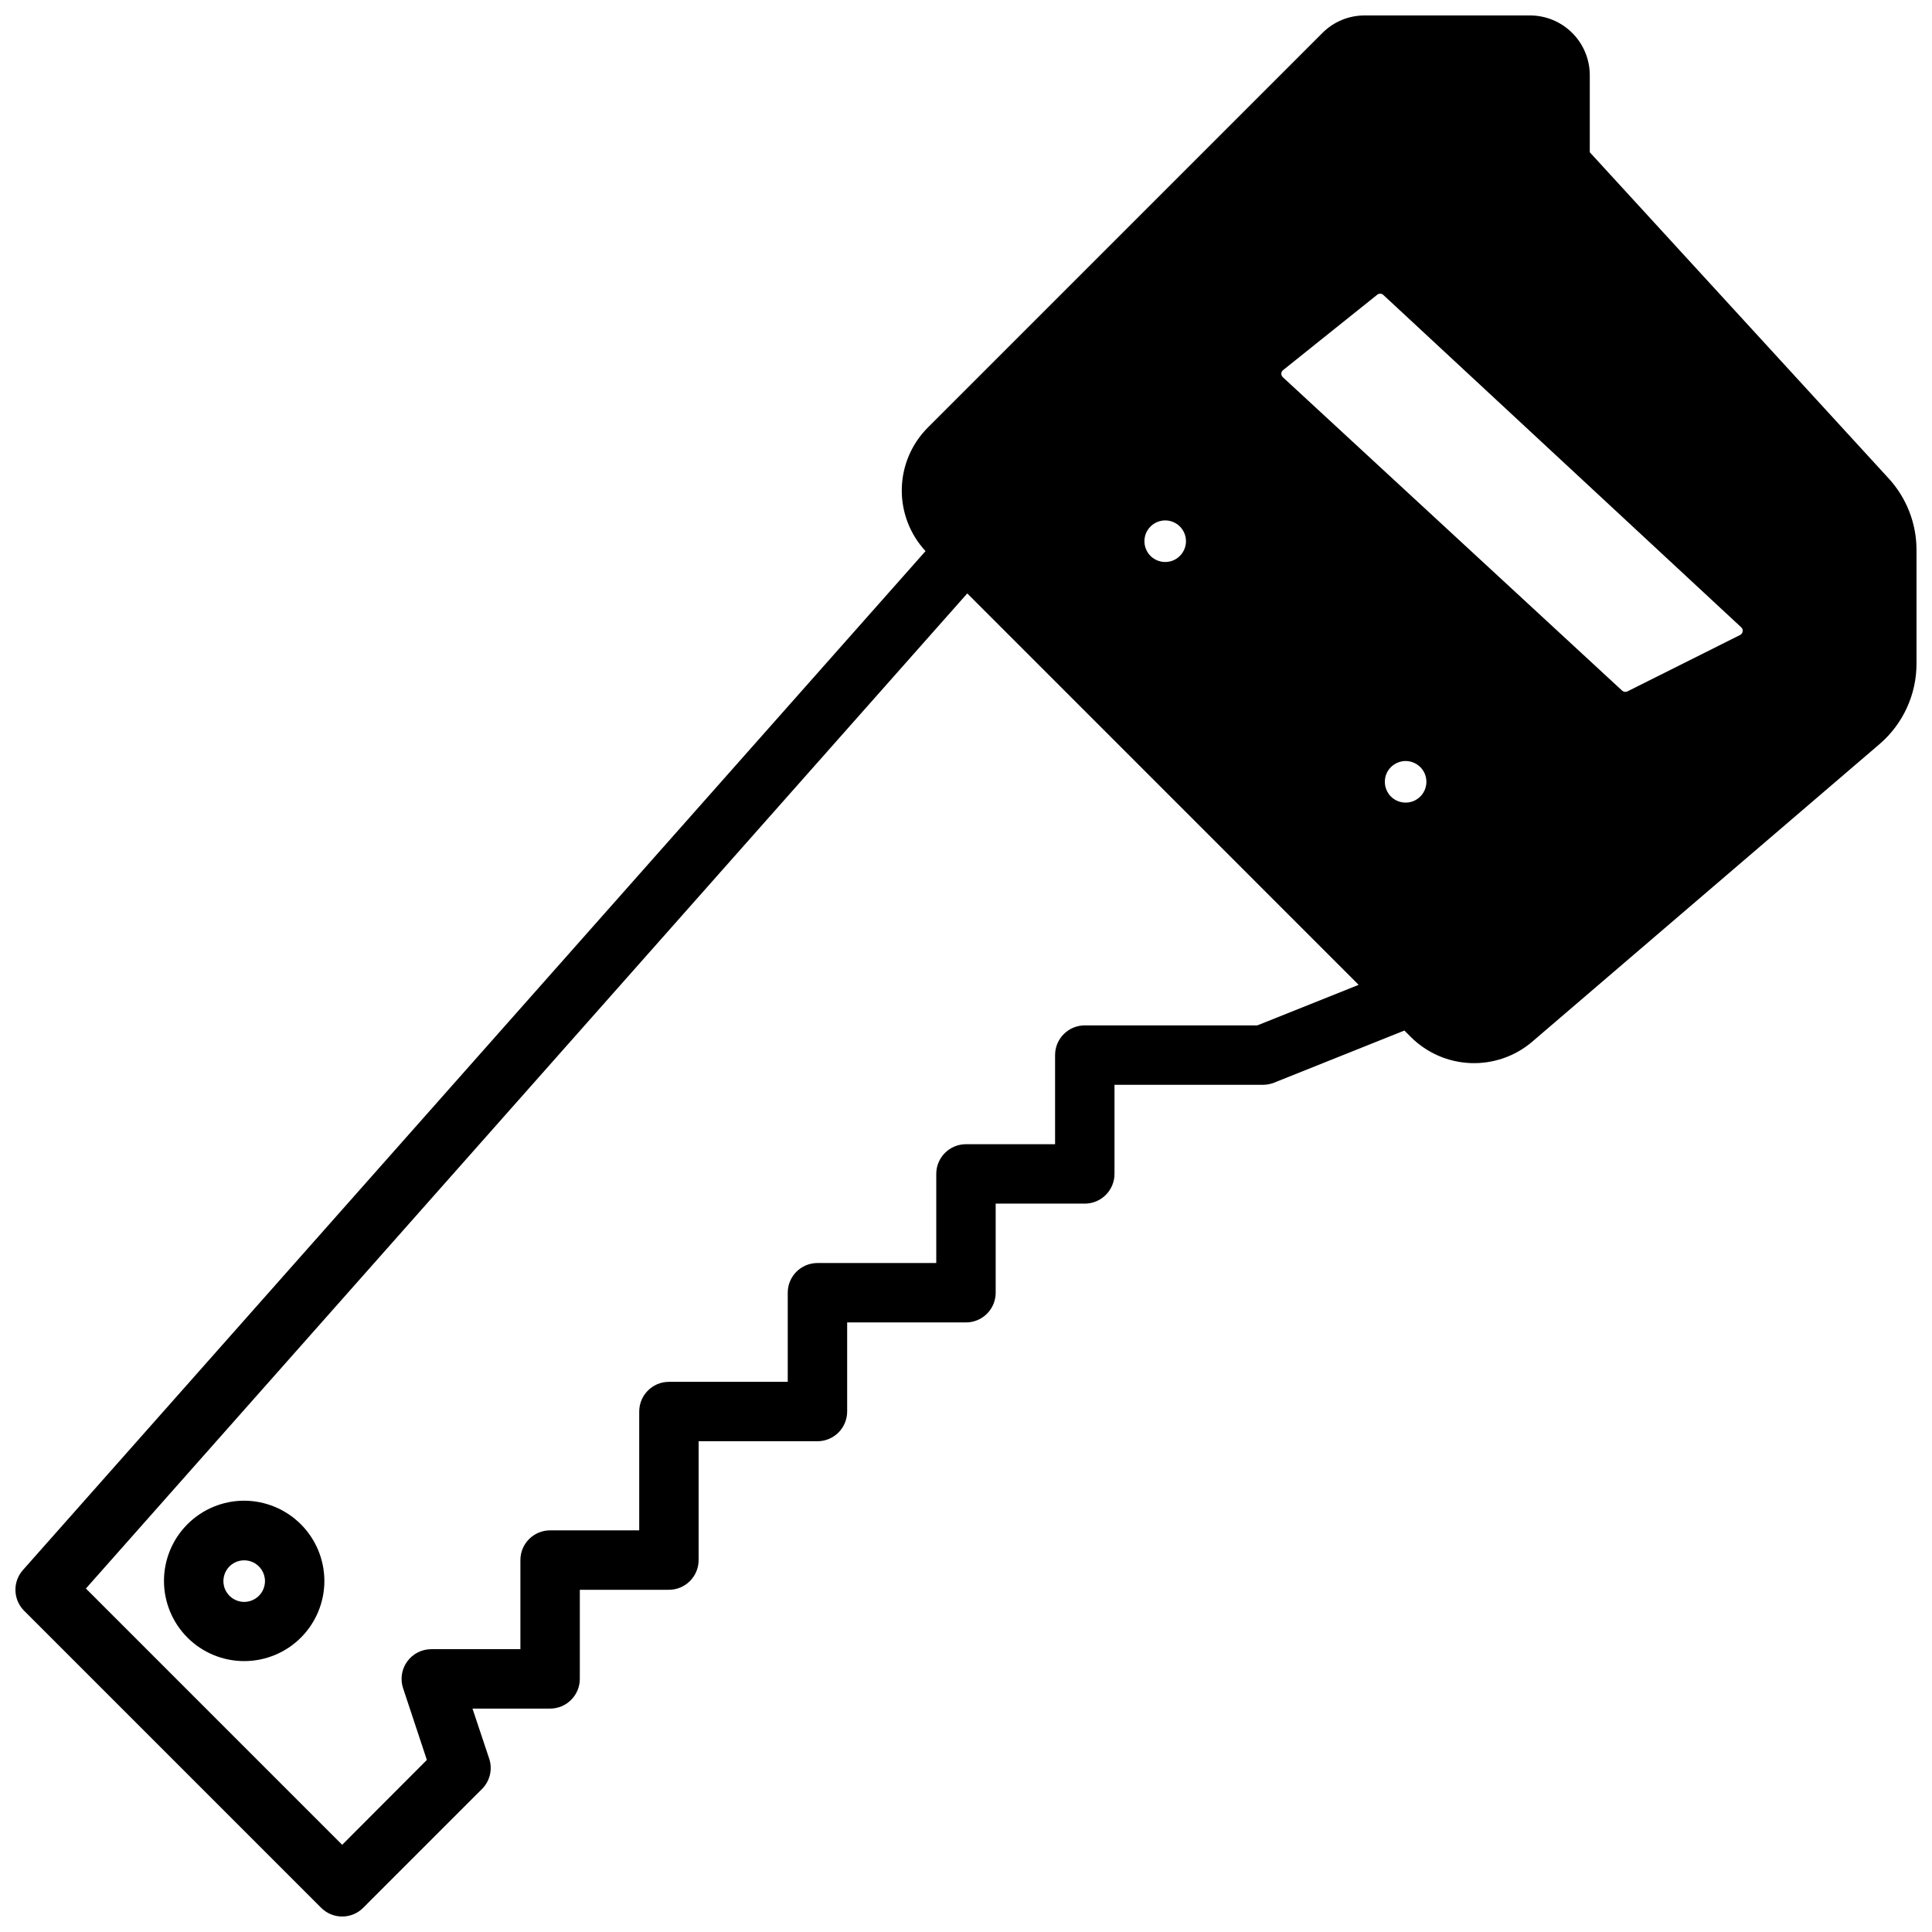 <?xml version="1.0" encoding="UTF-8"?>
<!-- Uploaded to: ICON Repo, www.svgrepo.com, Generator: ICON Repo Mixer Tools -->
<svg width="800px" height="800px" version="1.1" viewBox="144 144 512 512" xmlns="http://www.w3.org/2000/svg">
 <defs>
  <clipPath id="a">
   <path d="m148.09 148.09h503.81v503.81h-503.81z"/>
  </clipPath>
 </defs>
 <g clip-path="url(#a)">
  <path d="m565.31 184.35v-20.418c-0.004-4.199-1.672-8.227-4.641-11.195s-6.992-4.641-11.191-4.644h-43.848c-4.191-0.004-8.211 1.664-11.172 4.637l-104.62 104.62 0.004-0.004c-4.297 4.324-6.754 10.145-6.859 16.238s2.148 11.992 6.293 16.465l-239.21 270.04c-2.758 3.113-2.613 7.84 0.328 10.781l78.723 78.723c3.074 3.07 8.055 3.07 11.129 0l31.488-31.488c2.109-2.109 2.848-5.227 1.906-8.055l-4.426-13.254h20.57c2.09 0 4.09-0.832 5.566-2.309 1.477-1.477 2.309-3.477 2.309-5.566v-23.613h23.617-0.004c2.09 0 4.09-0.832 5.566-2.309 1.477-1.477 2.305-3.477 2.305-5.566v-31.488h31.488c2.09 0 4.09-0.828 5.566-2.305 1.477-1.477 2.309-3.477 2.309-5.566v-23.617h31.488c2.086 0 4.09-0.828 5.566-2.305 1.477-1.477 2.305-3.477 2.305-5.566v-23.613h23.617c2.086 0 4.09-0.832 5.566-2.309 1.473-1.477 2.305-3.477 2.305-5.566v-23.613h39.359c1.004-0.004 1.996-0.191 2.93-0.562l34.535-13.816 1.762 1.754v0.004c4.219 4.188 9.855 6.637 15.793 6.863 5.941 0.23 11.75-1.777 16.277-5.625l92.102-78.918c6.227-5.348 9.801-13.152 9.785-21.359v-30.039c0.012-7.039-2.629-13.824-7.391-19.012zm-43.297 166.84c0 2.231-1.344 4.238-3.402 5.09-2.059 0.855-4.43 0.383-6.004-1.191-1.578-1.578-2.047-3.949-1.195-6.008 0.852-2.059 2.863-3.402 5.09-3.402 1.461 0 2.863 0.582 3.898 1.617 1.031 1.031 1.613 2.434 1.613 3.894zm83.805-39.848c-0.047 0.402-0.297 0.754-0.66 0.93l-29.875 14.957c-0.453 0.223-0.996 0.152-1.379-0.184l-89.945-83.086c-0.266-0.246-0.406-0.594-0.395-0.953 0.008-0.359 0.176-0.695 0.457-0.914l24.98-20.004c0.465-0.367 1.133-0.344 1.574 0.055l94.879 88.113c0.297 0.262 0.438 0.664 0.363 1.055zm-147.52-23.914c0 2.227-1.34 4.238-3.398 5.09-2.059 0.852-4.43 0.383-6.008-1.195-1.574-1.574-2.047-3.945-1.191-6.004 0.852-2.059 2.859-3.402 5.09-3.402 1.461 0 2.863 0.582 3.894 1.613 1.035 1.035 1.613 2.438 1.613 3.898zm18.895 128.31h-45.711c-4.348 0-7.875 3.523-7.875 7.871v23.617h-23.613c-4.348 0-7.875 3.523-7.875 7.871v23.617h-31.488c-4.348 0-7.871 3.523-7.871 7.871v23.617h-31.488c-4.348 0-7.871 3.523-7.871 7.871v31.488h-23.617c-4.348 0-7.871 3.523-7.871 7.871v23.617h-23.617c-2.527 0-4.906 1.215-6.387 3.269-1.48 2.051-1.883 4.691-1.082 7.09l6.297 18.996-22.441 22.488-67.914-67.918 233.57-263.71 103.72 103.73z"/>
 </g>
 <path d="m208.71 541.7c-5.637 0-11.043 2.238-15.027 6.227-3.988 3.984-6.227 9.391-6.227 15.027s2.238 11.043 6.227 15.031c3.984 3.984 9.391 6.223 15.027 6.223s11.043-2.238 15.031-6.223c3.984-3.988 6.223-9.395 6.223-15.031-0.012-5.633-2.258-11.031-6.238-15.012-3.984-3.984-9.383-6.227-15.016-6.242zm0 26.82c-2.227 0-4.238-1.344-5.09-3.402-0.852-2.059-0.383-4.43 1.195-6.004 1.574-1.578 3.945-2.047 6.004-1.195 2.059 0.852 3.402 2.863 3.402 5.09 0 1.461-0.582 2.863-1.613 3.898-1.035 1.031-2.438 1.613-3.898 1.613z"/>
</svg>